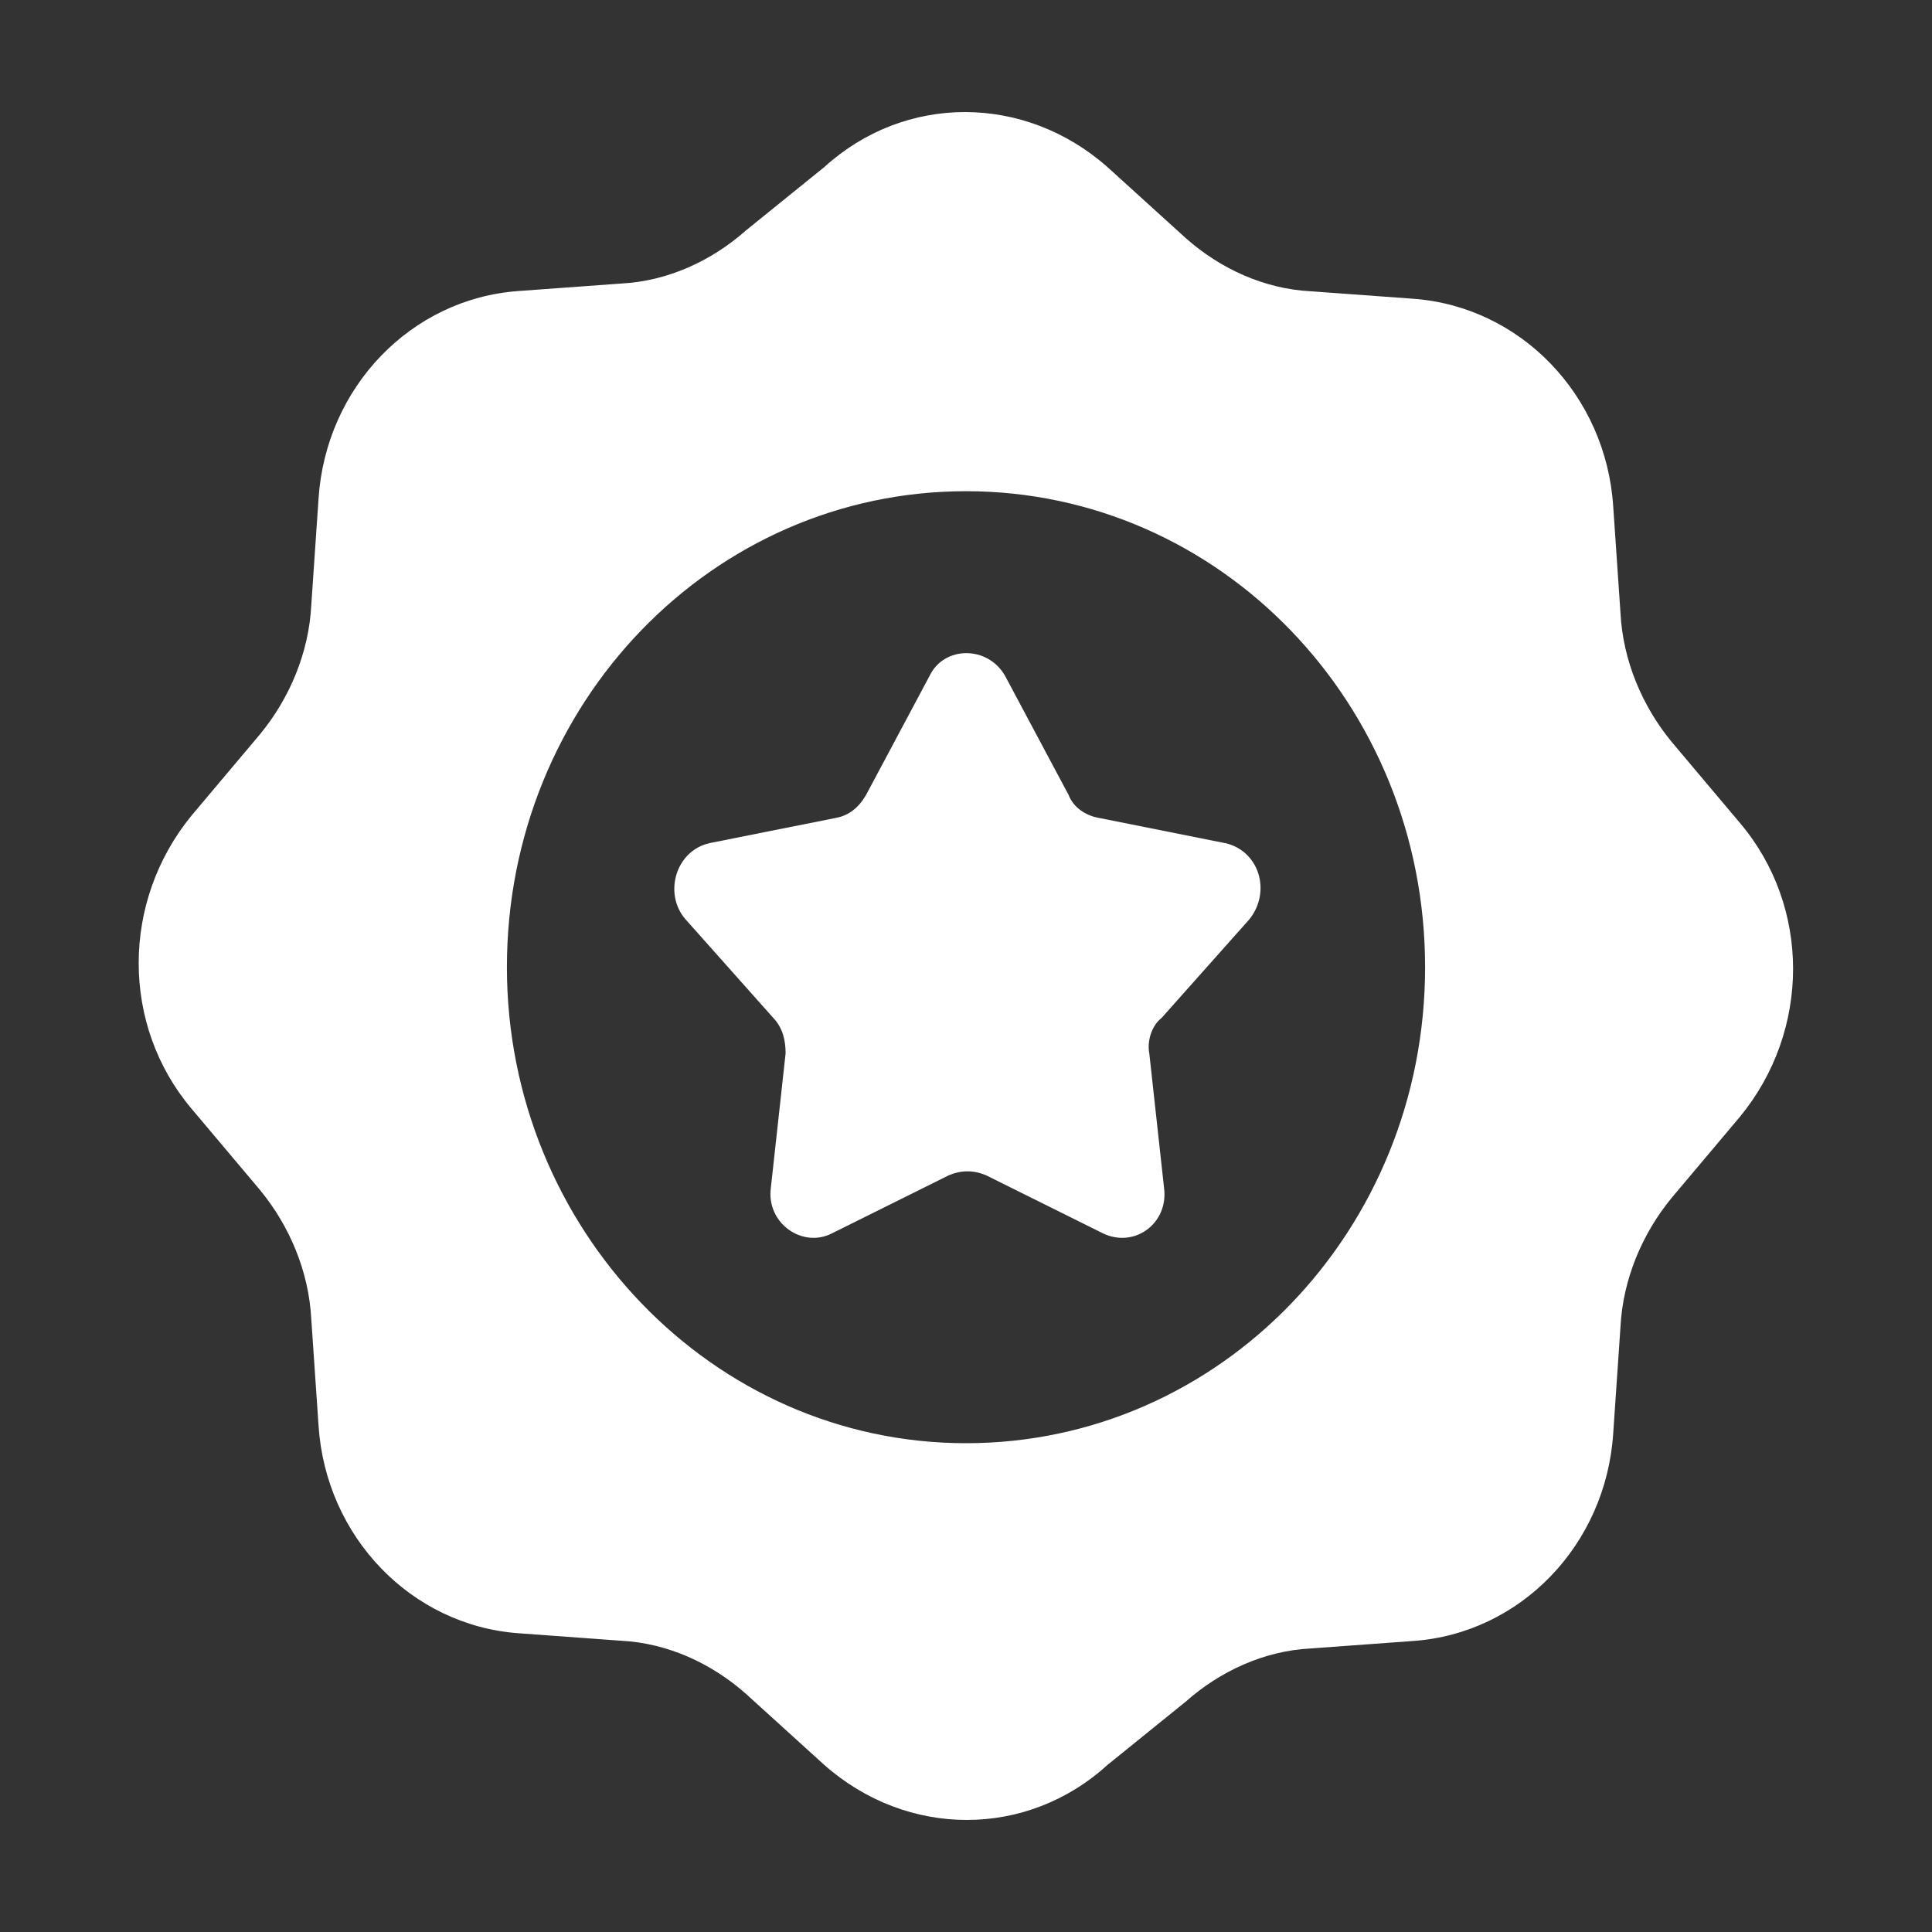 <?xml version="1.0" encoding="UTF-8"?>
<svg id="Layer_1" data-name="Layer 1" xmlns="http://www.w3.org/2000/svg" viewBox="0 0 80 80">
  <rect x="0" y="0" width="80" height="80" fill="#333333" stroke="none"/>
  <defs>
    <style>
      .cls-1 {
        fill: #fff;
      }
    </style>
  </defs>
  <path class="cls-1" d="M49.1,70.46c1.42-1.26,3.24-2.1,5.16-2.2l4.25-.31c4.45-.31,7.99-3.98,8.29-8.6l.3-4.4c.1-1.99.91-3.88,2.12-5.35l2.83-3.36c2.93-3.57,2.93-8.7,0-12.16l-2.83-3.36c-1.21-1.47-2.02-3.36-2.12-5.35l-.3-4.4c-.3-4.61-3.84-8.28-8.29-8.6l-4.25-.31c-1.92-.1-3.74-.94-5.16-2.2l-3.24-2.94c-3.44-3.04-8.39-3.04-11.73,0l-3.24,2.62c-1.42,1.26-3.24,2.1-5.16,2.2l-4.25.31c-4.45.31-7.99,3.98-8.29,8.6l-.3,4.4c-.1,1.99-.91,3.88-2.12,5.35l-2.83,3.36c-2.93,3.57-2.93,8.7,0,12.16l2.83,3.36c1.21,1.47,2.02,3.36,2.12,5.35l.3,4.4c.3,4.61,3.84,8.28,8.29,8.6l4.25.31c1.92.1,3.74.94,5.16,2.2l3.24,2.94c3.44,3.04,8.39,3.04,11.73,0l3.24-2.62ZM20.99,40.05c0-10.91,8.49-19.71,19.01-19.71s19.01,8.81,19.01,19.71-8.49,19.71-19.01,19.71-19.01-8.91-19.01-19.71Z"/>
  <path class="cls-1" d="M50.72,34.91l-5.26-1.05c-.51-.1-1.01-.42-1.21-.94l-2.63-4.93c-.71-1.26-2.53-1.26-3.13,0l-2.63,4.93c-.3.52-.71.84-1.21.94l-5.26,1.05c-1.42.31-1.92,2.1-1.01,3.15l3.64,4.09c.4.42.51.94.51,1.47l-.61,5.56c-.2,1.47,1.31,2.52,2.53,1.89l4.85-2.41c.51-.21,1.01-.21,1.52,0l4.85,2.41c1.31.63,2.73-.42,2.53-1.89l-.61-5.56c-.1-.52.1-1.15.51-1.47l3.64-4.09c.91-1.15.4-2.83-1.01-3.15Z"/>
</svg>
